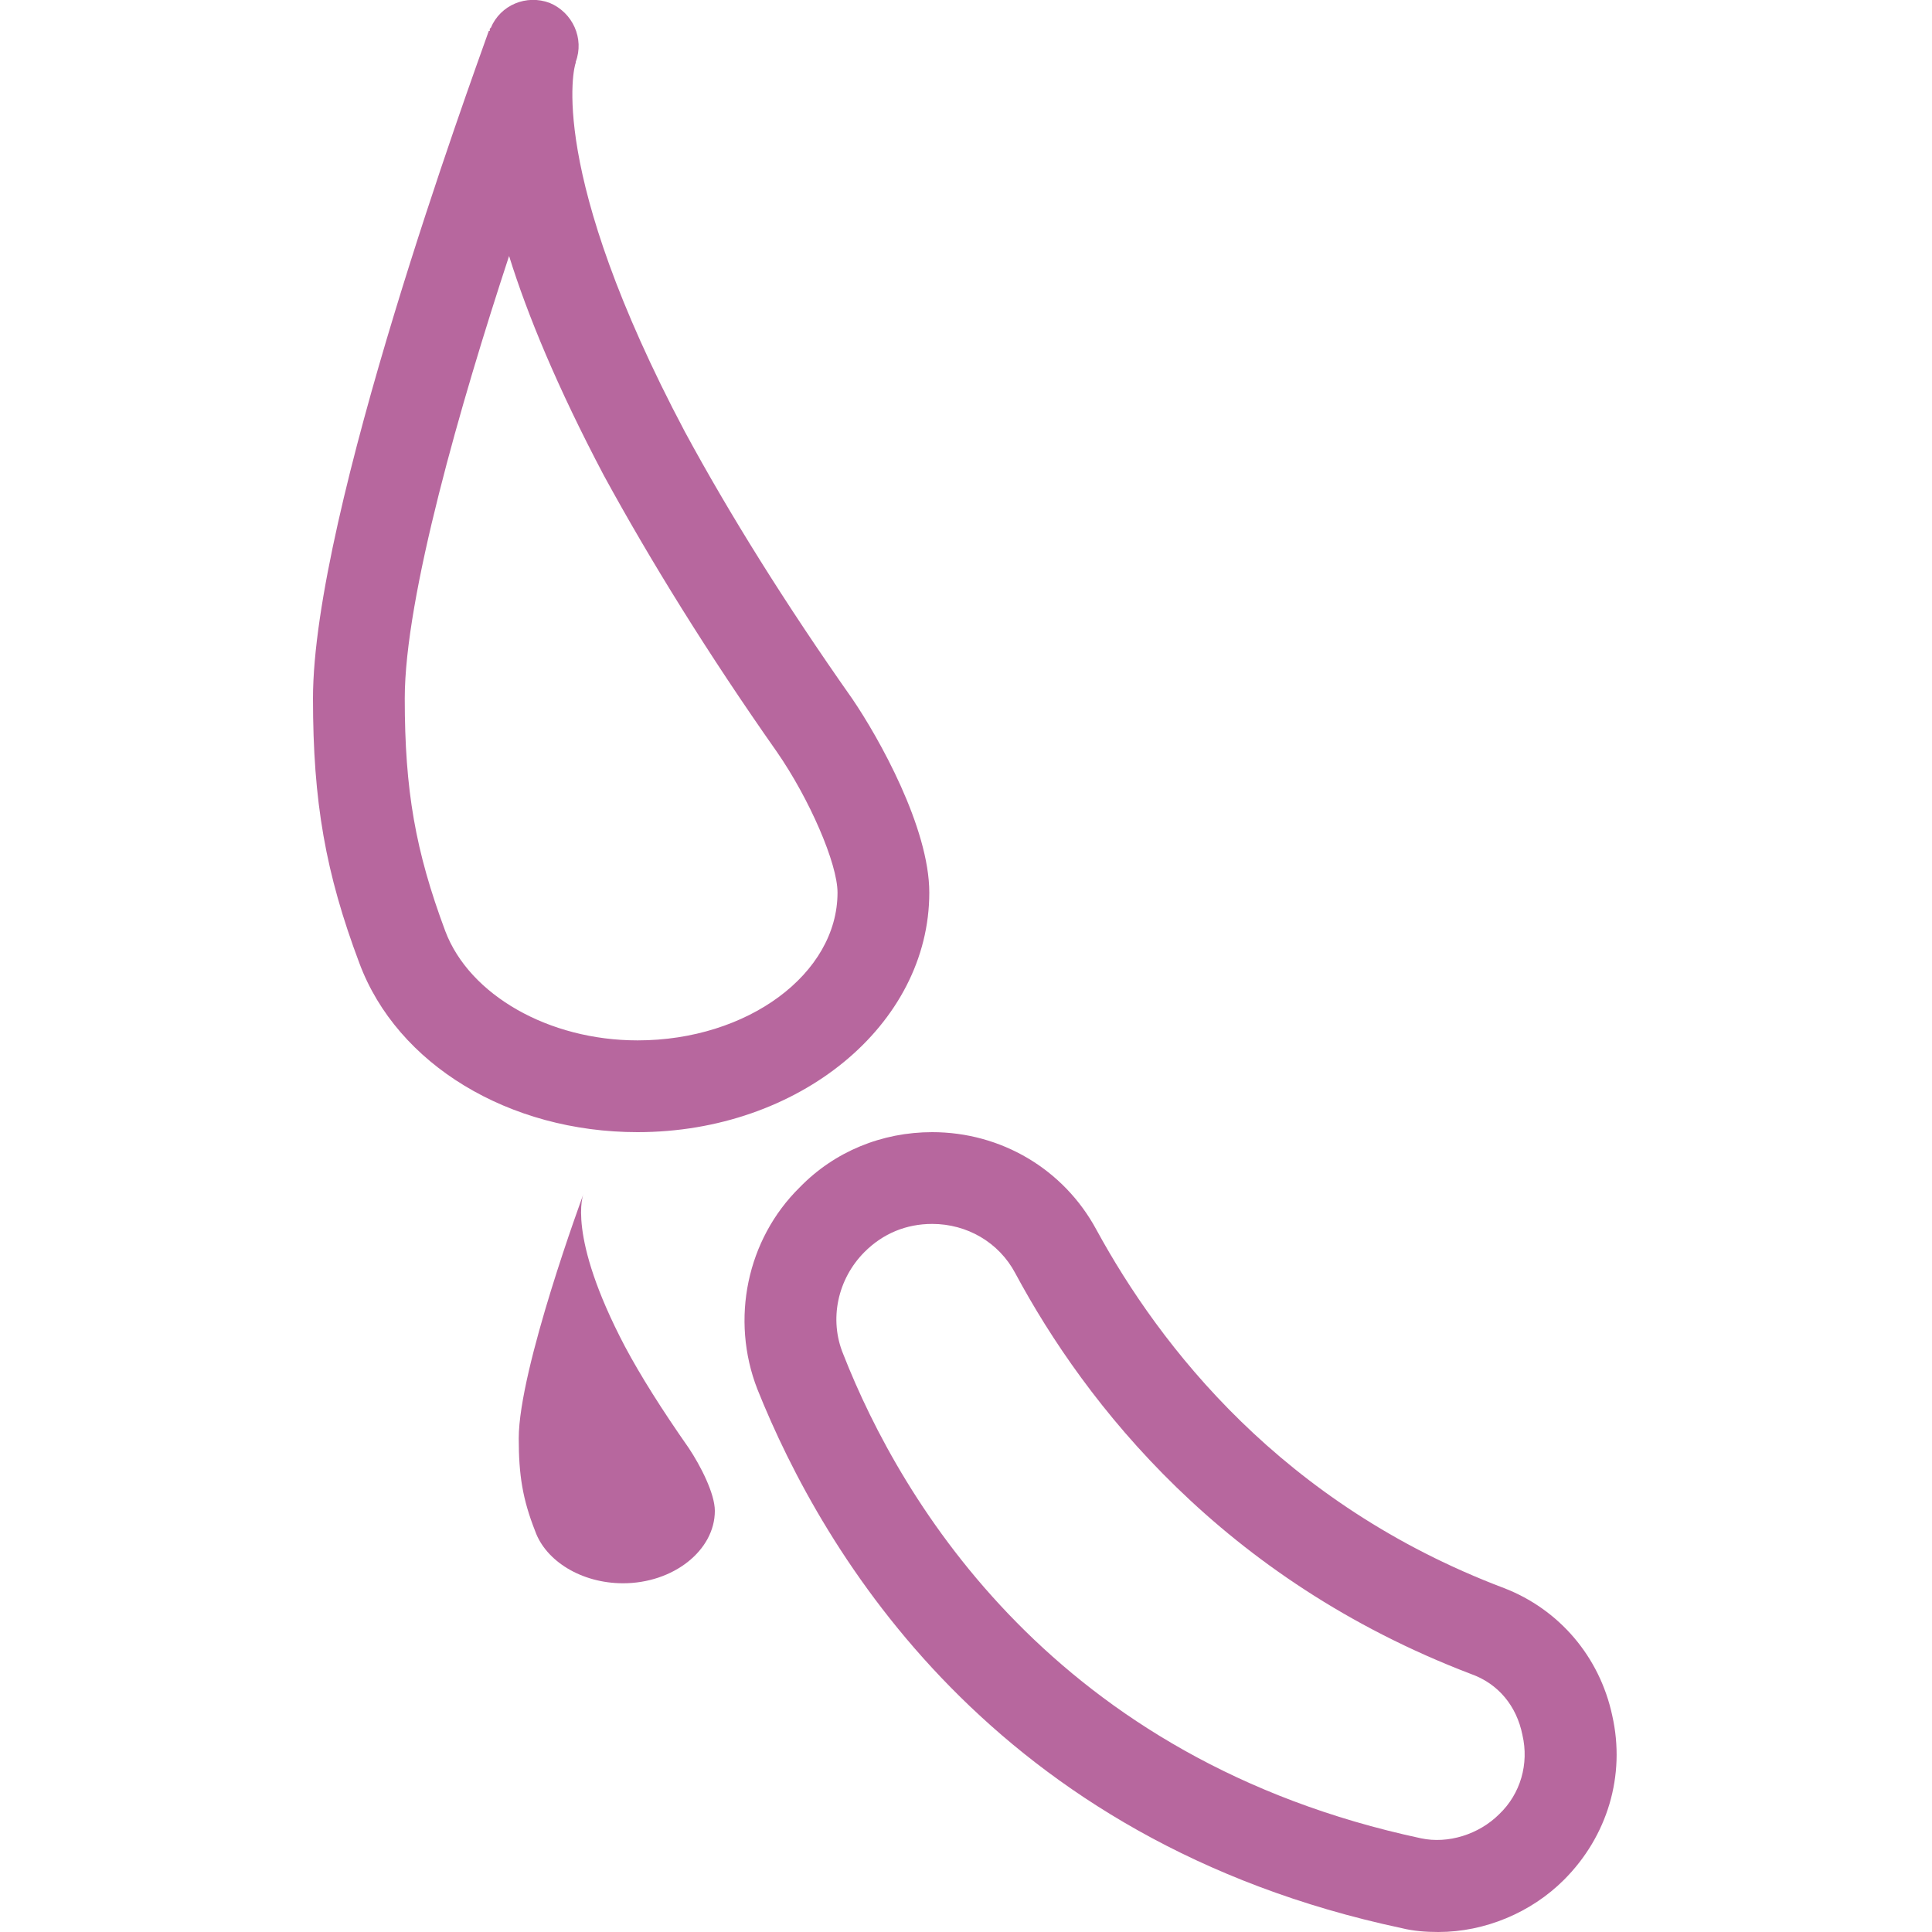 <?xml version="1.0" encoding="UTF-8"?>
<!DOCTYPE svg PUBLIC "-//W3C//DTD SVG 1.1//EN" "http://www.w3.org/Graphics/SVG/1.1/DTD/svg11.dtd">
<!-- Creator: CorelDRAW X8 -->
<svg xmlns="http://www.w3.org/2000/svg" xml:space="preserve" width="2000px" height="2000px" version="1.1" style="shape-rendering:geometricPrecision; text-rendering:geometricPrecision; image-rendering:optimizeQuality; fill-rule:evenodd; clip-rule:evenodd"
viewBox="0 0 2000 2000"
 xmlns:xlink="http://www.w3.org/1999/xlink">
 <defs>
  <style type="text/css">
   <![CDATA[
    .fil0 {fill:#b7679e;fill-rule:nonzero}
   ]]>
  </style>
 </defs>
 <g id="Warstwa_x0020_1">
  <g id="_692284849840">
   <g>
    <path class="fil0" d="M660 1172c-133,0 -249,-70 -288,-175 -35,-93 -48,-167 -48,-274 0,-192 164,-640 182,-691l0 0c0,0 0,0 0,0 0,0 0,0 1,0 0,0 0,-1 0,-1l0 0c0,-1 0,-2 1,-2 10,-24 37,-35 61,-26 24,10 36,37 27,61 0,0 0,1 0,1 -2,4 -30,112 113,382 46,85 104,178 173,276 28,41 80,134 80,201 0,137 -135,248 -302,248zm-133 -907l0 0c-50,152 -108,353 -108,458 0,95 11,158 42,241 25,66 107,113 199,113 114,0 207,-69 207,-153 0,-30 -29,-97 -63,-146 -71,-101 -131,-198 -179,-286 -48,-91 -79,-166 -98,-227z"/>
   </g>
   <g>
    <path class="fil0" d="M713 1499c-28,-40 -50,-75 -66,-105 -61,-116 -43,-158 -43,-158 0,0 -67,181 -67,253 0,38 4,63 17,96 11,31 48,54 91,54 52,0 95,-34 95,-75 0,-18 -15,-47 -27,-65z"/>
   </g>
   <g>
    <path class="fil0" d="M1489 2000c-13,0 -26,-1 -38,-4 -423,-90 -599,-388 -667,-558 -28,-72 -11,-155 44,-209 36,-37 85,-57 137,-57 71,0 136,38 170,101 66,121 192,284 422,371 57,22 99,71 112,132 14,62 -5,125 -50,170 -34,34 -82,54 -130,54zm-524 -733l0 0c-27,0 -51,10 -70,29 -28,28 -37,70 -22,106 60,153 219,420 598,501 28,6 60,-4 81,-25 22,-21 31,-52 24,-82 -6,-30 -25,-53 -53,-63 -257,-98 -399,-279 -472,-415 -17,-32 -50,-51 -86,-51z"/>
   </g>
  </g>
 </g>
</svg>
